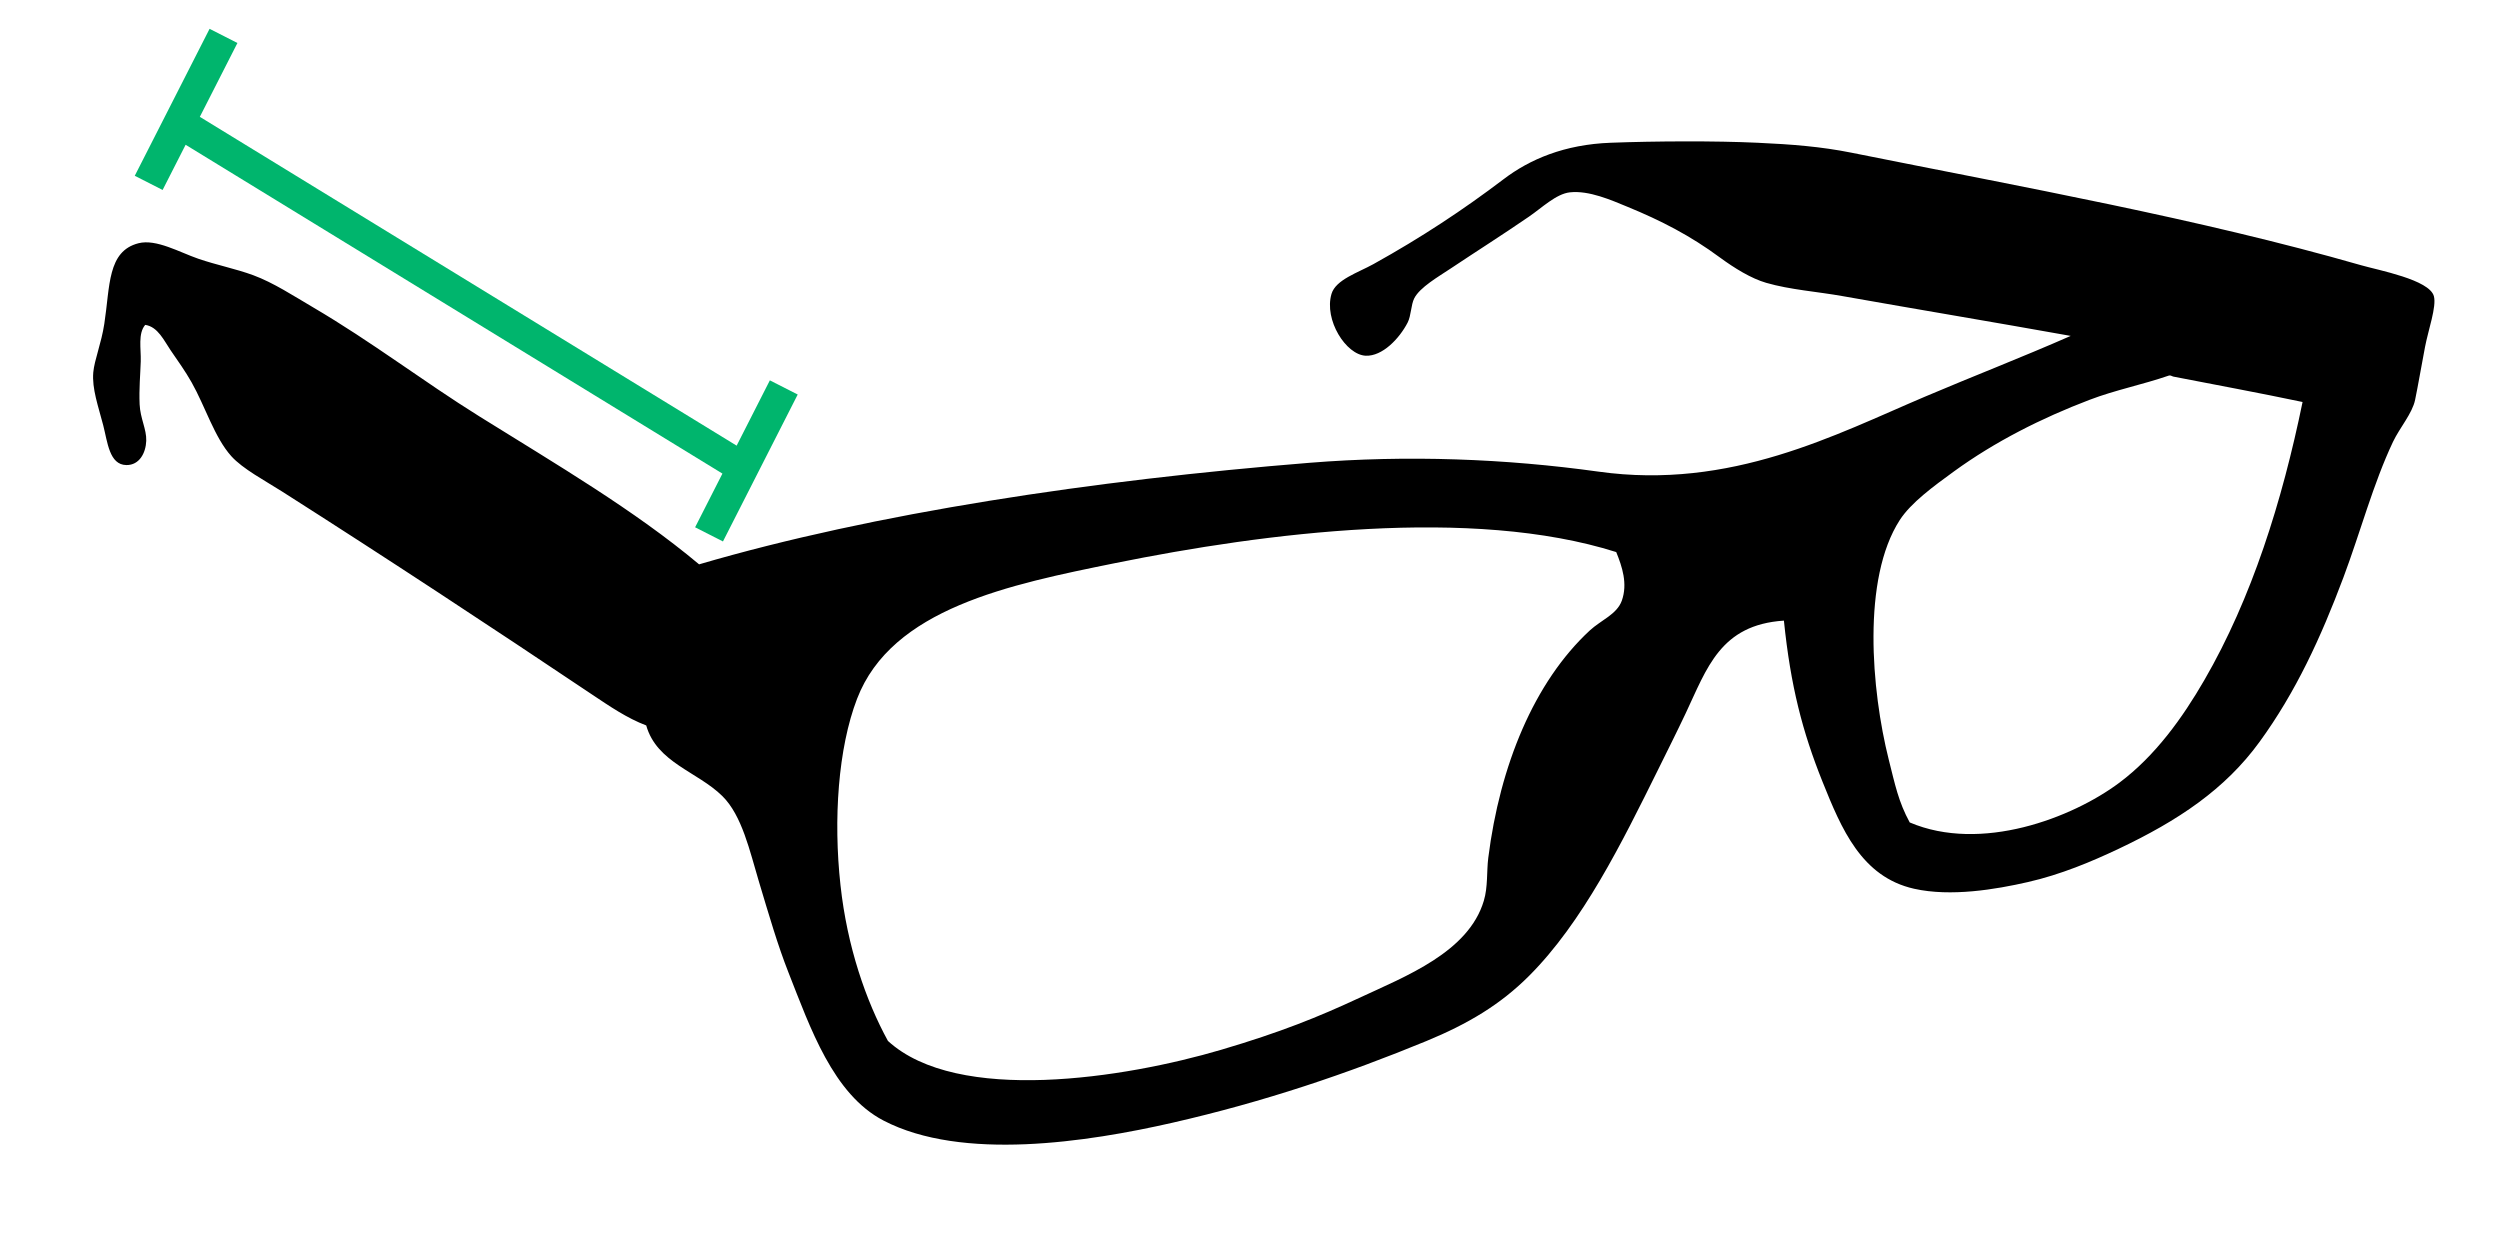 <?xml version="1.0" encoding="utf-8"?>
<!-- Generator: Adobe Illustrator 16.0.0, SVG Export Plug-In . SVG Version: 6.00 Build 0)  -->
<!DOCTYPE svg PUBLIC "-//W3C//DTD SVG 1.1//EN" "http://www.w3.org/Graphics/SVG/1.1/DTD/svg11.dtd">
<svg version="1.1" id="Layer_1" xmlns="http://www.w3.org/2000/svg" xmlns:xlink="http://www.w3.org/1999/xlink" x="0px" y="0px"
	 width="80px" height="40px" viewBox="8.34 17.25 80 40" enable-background="new 8.34 17.25 80 40" xml:space="preserve">
<path fill="none" stroke="#00B56D" stroke-miterlimit="10" d="M14.186,21.239l17.974,11.01 M33.421,29.648l-2.392,4.702
	 M15.492,18.399l-2.394,4.703"/>
<g>
	<path d="M67.298,26.725c-0.807-0.144-1.668-0.202-2.438-0.424c-0.482-0.139-1.018-0.47-1.484-0.812
		c-0.939-0.694-1.871-1.176-2.965-1.625c-0.507-0.208-1.221-0.527-1.836-0.459c-0.439,0.048-0.903,0.501-1.307,0.777
		c-0.902,0.618-1.65,1.089-2.506,1.66c-0.396,0.264-0.988,0.603-1.166,0.954c-0.107,0.21-0.098,0.556-0.212,0.777
		c-0.265,0.513-0.808,1.083-1.342,1.06c-0.63-0.029-1.339-1.146-1.094-1.978c0.134-0.455,0.85-0.681,1.341-0.953
		c1.541-0.856,2.871-1.736,4.168-2.719c0.834-0.635,1.947-1.111,3.425-1.165c1.427-0.054,3.359-0.063,4.696,0
		c1.105,0.05,2.037,0.124,3.002,0.317c5.518,1.109,11.098,2.105,16.314,3.602c0.557,0.161,2.186,0.462,2.33,0.99
		c0.091,0.332-0.18,1.083-0.283,1.624c-0.125,0.653-0.221,1.228-0.318,1.696c-0.09,0.433-0.49,0.886-0.707,1.341
		c-0.635,1.342-1.041,2.885-1.588,4.344c-0.721,1.921-1.525,3.668-2.684,5.26c-1.103,1.516-2.598,2.516-4.52,3.426
		c-0.852,0.402-1.836,0.818-2.896,1.059c-1.023,0.234-2.463,0.477-3.637,0.213c-1.686-0.379-2.326-1.92-2.931-3.426
		c-0.64-1.596-1.021-3.057-1.235-5.154c-2.033,0.132-2.461,1.52-3.143,2.965c-0.29,0.613-0.599,1.227-0.883,1.803
		c-1.164,2.352-2.414,4.885-4.131,6.602c-0.918,0.918-1.95,1.533-3.285,2.084c-2.516,1.037-5.17,1.939-8.122,2.613
		c-2.716,0.619-6.737,1.24-9.25-0.07c-1.613-0.84-2.345-2.975-3.038-4.732c-0.346-0.875-0.63-1.857-0.953-2.932
		c-0.285-0.949-0.534-2.098-1.165-2.719c-0.794-0.783-2.099-1.068-2.436-2.26c-0.616-0.232-1.18-0.621-1.731-0.988
		c-3.284-2.201-6.563-4.359-9.922-6.498c-0.548-0.349-1.258-0.723-1.624-1.13c-0.538-0.598-0.837-1.598-1.272-2.365
		c-0.2-0.354-0.444-0.695-0.67-1.024c-0.208-0.302-0.405-0.753-0.813-0.813c-0.238,0.278-0.131,0.765-0.143,1.167
		c-0.013,0.414-0.058,0.885-0.036,1.376c0.021,0.458,0.224,0.792,0.212,1.166c-0.014,0.389-0.22,0.782-0.635,0.777
		c-0.549-0.006-0.604-0.74-0.742-1.273c-0.158-0.609-0.364-1.171-0.318-1.695c0.037-0.401,0.257-0.923,0.353-1.553
		c0.186-1.207,0.095-2.324,1.096-2.578c0.565-0.143,1.317,0.292,1.907,0.495c0.596,0.205,1.206,0.323,1.766,0.53
		c0.645,0.239,1.288,0.661,1.905,1.023c1.907,1.12,3.493,2.349,5.332,3.496c2.472,1.541,4.942,2.986,7.027,4.732
		c5.613-1.646,12.627-2.692,19.527-3.249c3.153-0.254,6.287-0.131,9.252,0.282c4.246,0.595,7.605-1.193,10.452-2.4
		c1.536-0.653,3.079-1.249,4.661-1.943C72.083,27.548,69.743,27.158,67.298,26.725z M82.022,30.114
		c-1.389-0.293-2.818-0.556-4.131-0.812c-0.045-0.009-0.096-0.051-0.143-0.035c-0.862,0.296-1.72,0.463-2.541,0.777
		c-1.535,0.584-3.032,1.34-4.344,2.294c-0.648,0.471-1.373,1-1.73,1.553c-1.215,1.879-0.91,5.447-0.354,7.663
		c0.204,0.809,0.311,1.352,0.672,2.014c2.281,0.971,5.194-0.139,6.708-1.271c1.151-0.861,2.021-2.076,2.72-3.284
		C80.397,36.391,81.368,33.298,82.022,30.114z M60.059,34.916c-4.622-1.463-11.224-0.621-16.031,0.353
		c-3.38,0.685-7.153,1.45-8.263,4.345c-0.604,1.574-0.762,3.848-0.529,5.967c0.214,1.963,0.813,3.693,1.518,4.979
		c2.223,2.037,7.58,1.193,10.664,0.283c1.906-0.563,3.105-1.049,4.414-1.658c1.49-0.695,3.5-1.465,3.99-3.109
		c0.135-0.449,0.087-0.939,0.143-1.377c0.371-2.951,1.465-5.622,3.248-7.274c0.361-0.333,0.865-0.513,1.025-0.953
		C60.431,35.927,60.249,35.384,60.059,34.916z"/>
</g>
</svg>

